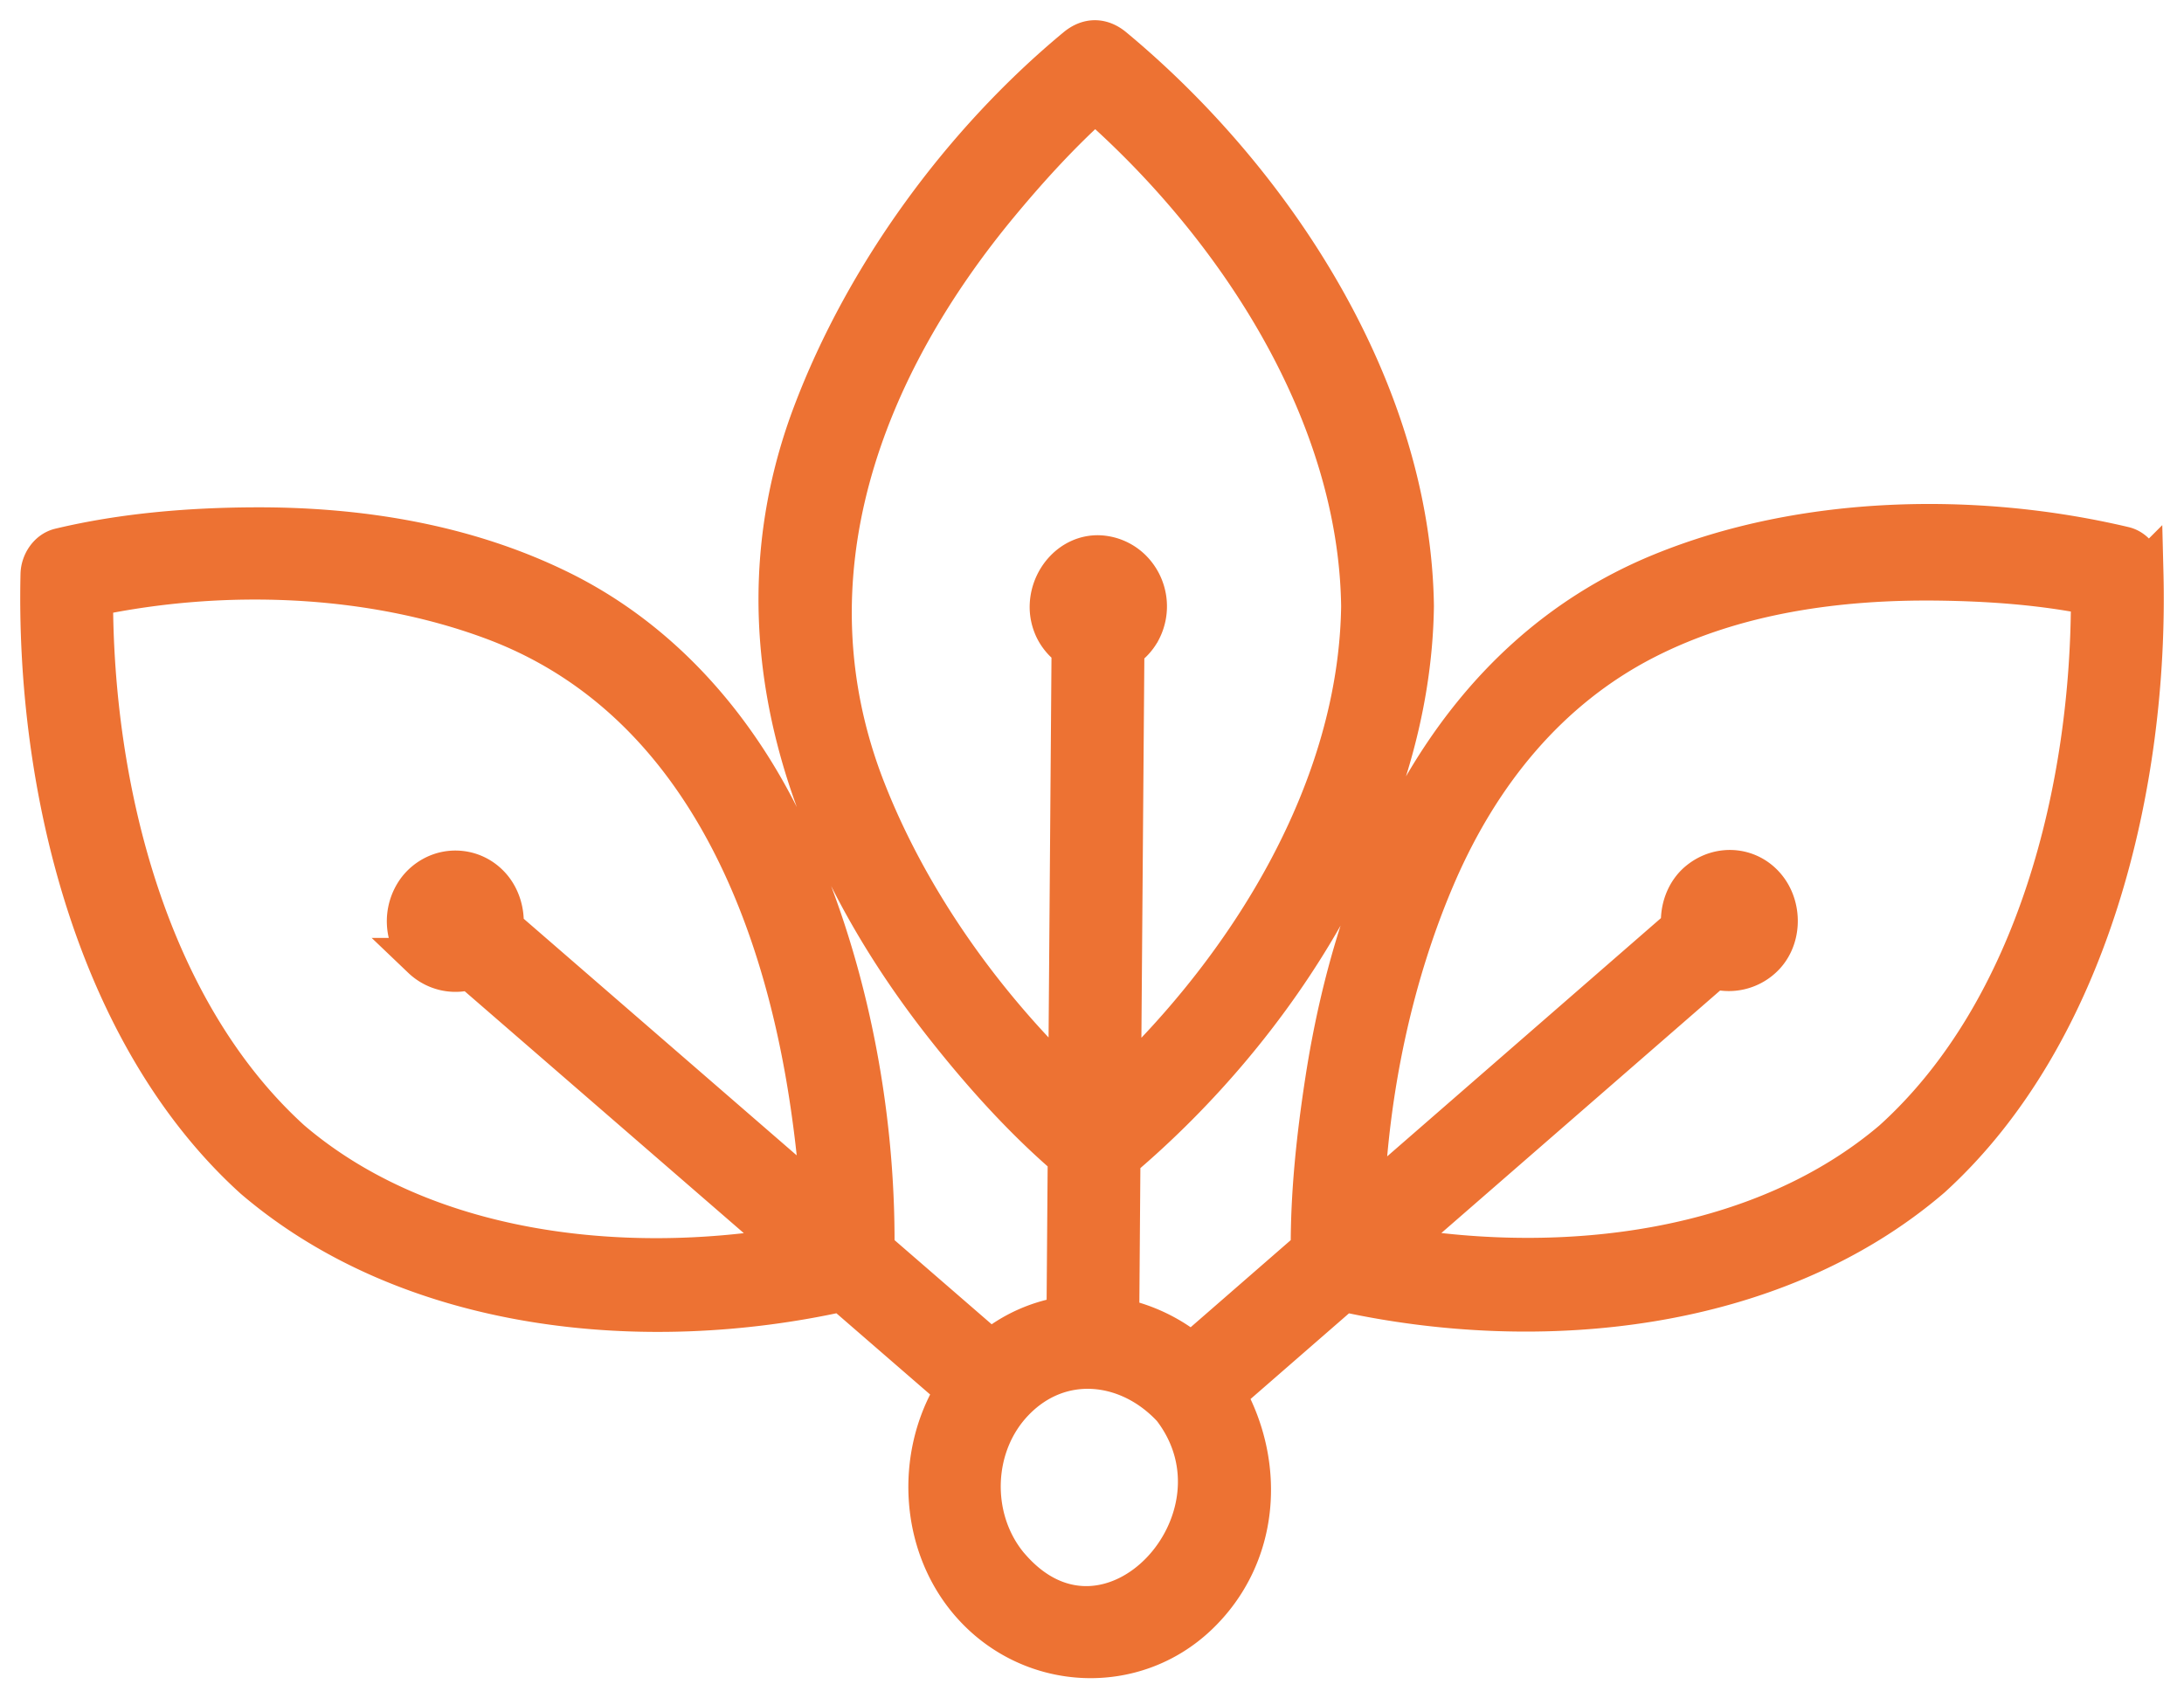<svg width="54" height="42" fill="none" xmlns="http://www.w3.org/2000/svg"><path d="M52.992 14.164c-.007-.283-.195-.575-.475-.642-3.669-.868-7.934-.781-11.445.658-5.099 2.09-7.491 7.254-8.304 12.553-.21 1.368-.362 2.772-.354 4.162l-2.952 2.57a4.121 4.121 0 0 0-1.794-.864l.03-3.946c3.884-3.291 7.183-8.393 7.256-13.664-.074-5.347-3.468-10.522-7.425-13.807-.294-.244-.617-.247-.915 0-2.813 2.332-5.212 5.598-6.517 9.054-2.05 5.431-.132 10.823 3.281 15.15.91 1.153 1.914 2.273 3.027 3.23l-.03 3.936a3.755 3.755 0 0 0-1.878.837l-2.88-2.496c.032-3.505-.71-7.224-2.19-10.36-1.198-2.539-3.062-4.68-5.555-5.916-2.354-1.166-4.996-1.586-7.593-1.573-1.595.007-3.24.143-4.797.515-.28.067-.469.357-.475.642-.12 5.218 1.354 11.391 5.273 14.94 3.898 3.332 9.687 3.87 14.539 2.792l2.815 2.44c-1.02 1.63-.892 3.902.443 5.35 1.47 1.598 3.954 1.72 5.534.216 1.536-1.463 1.675-3.706.685-5.464l2.918-2.54c4.853 1.067 10.641.518 14.532-2.82 3.913-3.557 5.377-9.732 5.246-14.953Zm-42.555 9.53c.157.15.35.255.56.304.208.048.426.039.63-.028l7.921 6.866c-4.187.713-9.084.163-12.353-2.63-3.538-3.207-4.906-8.695-4.9-13.464 3.208-.677 6.833-.556 9.89.581 4.973 1.85 7.119 6.953 7.857 11.988.118.803.21 1.62.252 2.438l-7.851-6.806c.042-.397-.092-.816-.382-1.088a1.158 1.158 0 0 0-1.37-.172 1.2 1.2 0 0 0-.371.323 1.304 1.304 0 0 0 .117 1.688Zm10.96-4.165c-2.06-5.268-.074-10.45 3.349-14.552.72-.864 1.491-1.707 2.329-2.458 3.498 3.073 6.521 7.678 6.585 12.473-.061 4.5-2.729 8.835-5.948 11.89l.084-10.844c.171-.11.313-.264.41-.446a1.282 1.282 0 0 0-.2-1.475 1.212 1.212 0 0 0-.844-.381c-.656-.013-1.173.567-1.202 1.219-.01.211.036.421.13.61.096.187.237.346.41.46l-.083 10.838c-2.129-2.037-3.955-4.611-5.02-7.334Zm3.595 19.26c-1.027-1.163-.996-3.036.089-4.151 1.15-1.184 2.841-.977 3.909.182 2.121 2.756-1.555 6.733-3.998 3.967v.002Zm21.84-10.61c-3.264 2.8-8.16 3.362-12.35 2.656l7.907-6.88a1.212 1.212 0 0 0 1.172-.262c.477-.428.51-1.205.135-1.705-.41-.546-1.154-.618-1.676-.202-.336.265-.492.715-.446 1.14l-7.85 6.833c.107-2.794.713-5.674 1.804-8.18 1.076-2.465 2.748-4.534 5.122-5.758 2.241-1.154 4.825-1.502 7.305-1.468 1.247.017 2.52.108 3.749.355.016 4.767-1.34 10.257-4.873 13.47Z" fill="#ED7233" stroke="#ED7233" stroke-miterlimit="10"/></svg>